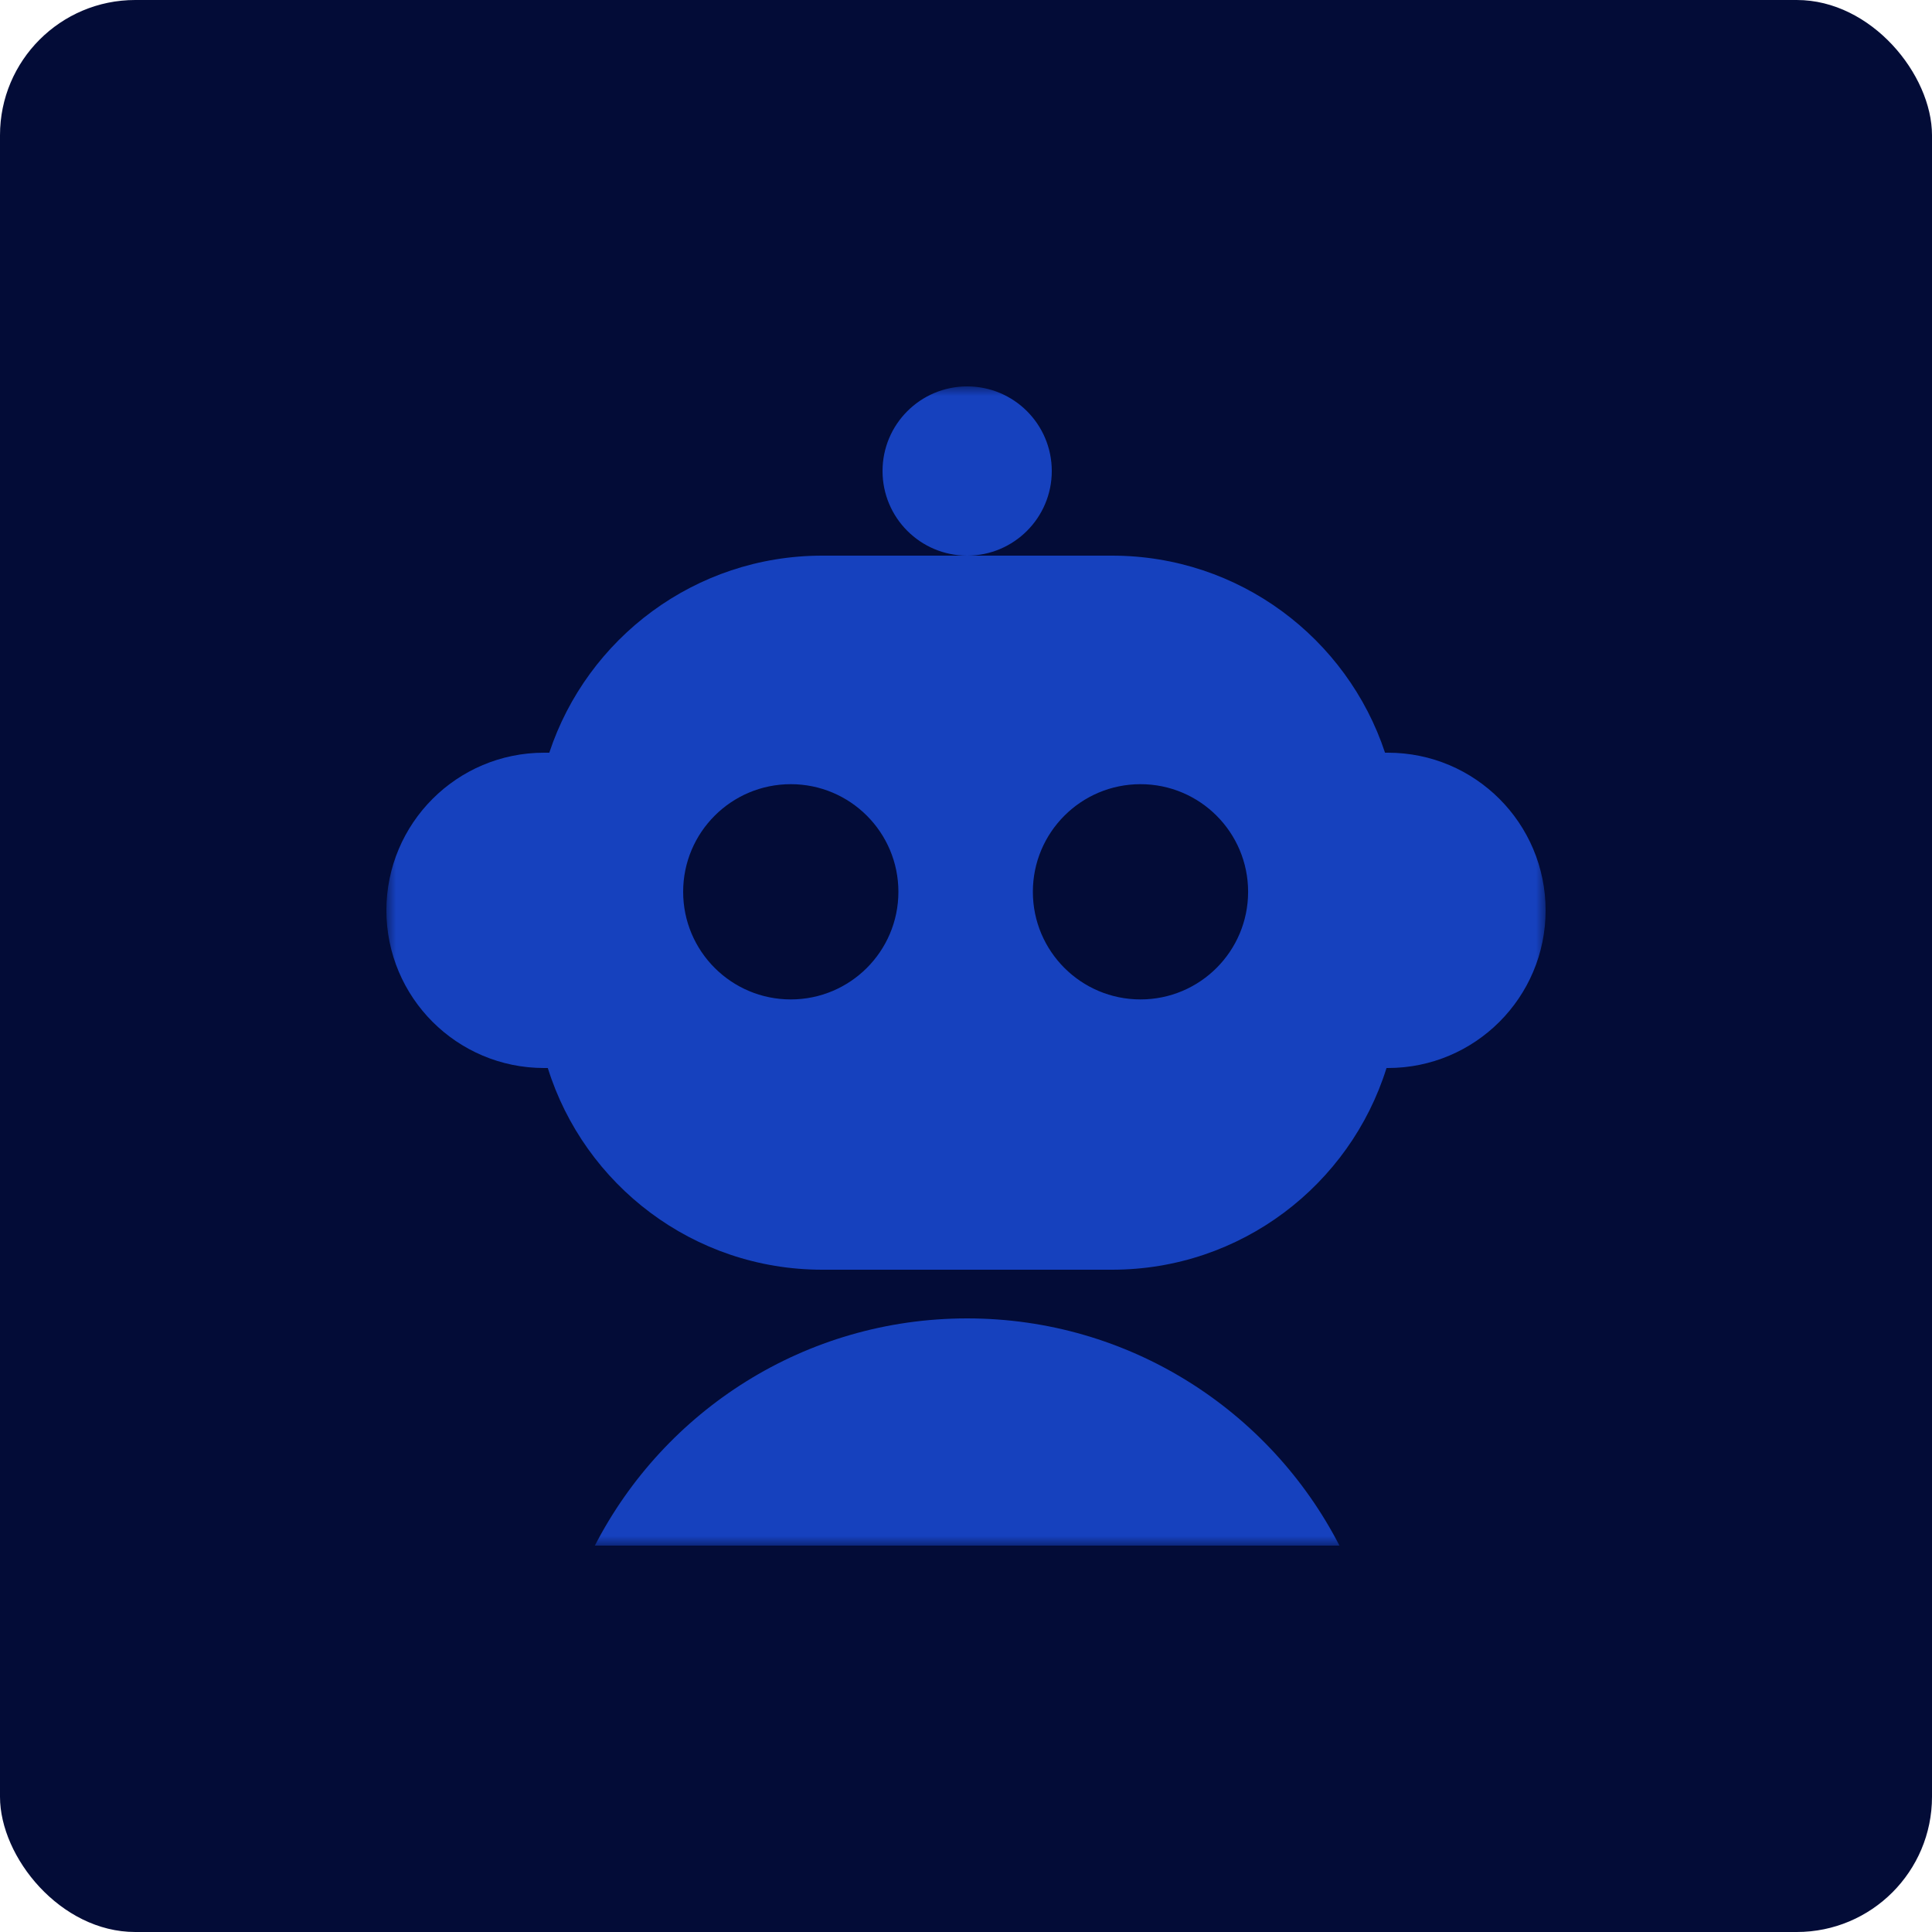 <svg width="100" height="100" viewBox="0 0 100 100" fill="none" xmlns="http://www.w3.org/2000/svg">
<rect width="100" height="100" rx="7" fill="#030C37"/>
<g clip-path="url(#clip0_7_411)">
<mask id="mask0_7_411" style="mask-type:luminance" maskUnits="userSpaceOnUse" x="20" y="20" width="60" height="60">
<path d="M20 20H80V80H20V20Z" fill="white"/>
</mask>
<g mask="url(#mask0_7_411)">
<path d="M54.44 24.38C54.44 26.799 52.479 28.76 50.06 28.76C47.641 28.76 45.68 26.799 45.68 24.38C45.68 21.961 47.641 20 50.06 20C52.479 20 54.44 21.961 54.44 24.38Z" fill="#1641BE"/>
<path fill-rule="evenodd" clip-rule="evenodd" d="M50.06 28.76H42.56C35.977 28.76 30.392 33.035 28.431 38.96H28.16C23.653 38.96 20 42.613 20 47.12C20 51.627 23.653 55.28 28.16 55.28H28.354C30.242 61.329 35.889 65.72 42.56 65.72H57.56C64.231 65.72 69.878 61.329 71.766 55.28H71.84C76.347 55.28 80 51.627 80 47.12C80 42.613 76.347 38.96 71.84 38.96H71.689C69.728 33.035 64.143 28.76 57.56 28.76H50.06ZM64.602 46.16C64.602 49.236 62.108 51.73 59.032 51.73C55.955 51.73 53.461 49.236 53.461 46.16C53.461 43.083 55.955 40.589 59.032 40.589C62.108 40.589 64.602 43.083 64.602 46.16ZM40.931 51.73C44.007 51.73 46.501 49.236 46.501 46.16C46.501 43.083 44.007 40.589 40.931 40.589C37.854 40.589 35.36 43.083 35.36 46.16C35.36 49.236 37.854 51.73 40.931 51.73Z" fill="#1641BE"/>
<path d="M30.79 80C34.385 73.016 41.664 68.24 50.06 68.24C58.455 68.24 65.735 73.016 69.33 80H30.79Z" fill="#1641BE"/>
</g>
</g>
<defs>
<clipPath id="clip0_7_411">
<rect width="60" height="60" fill="white" transform="translate(20 20)"/>
</clipPath>
</defs>
</svg>
